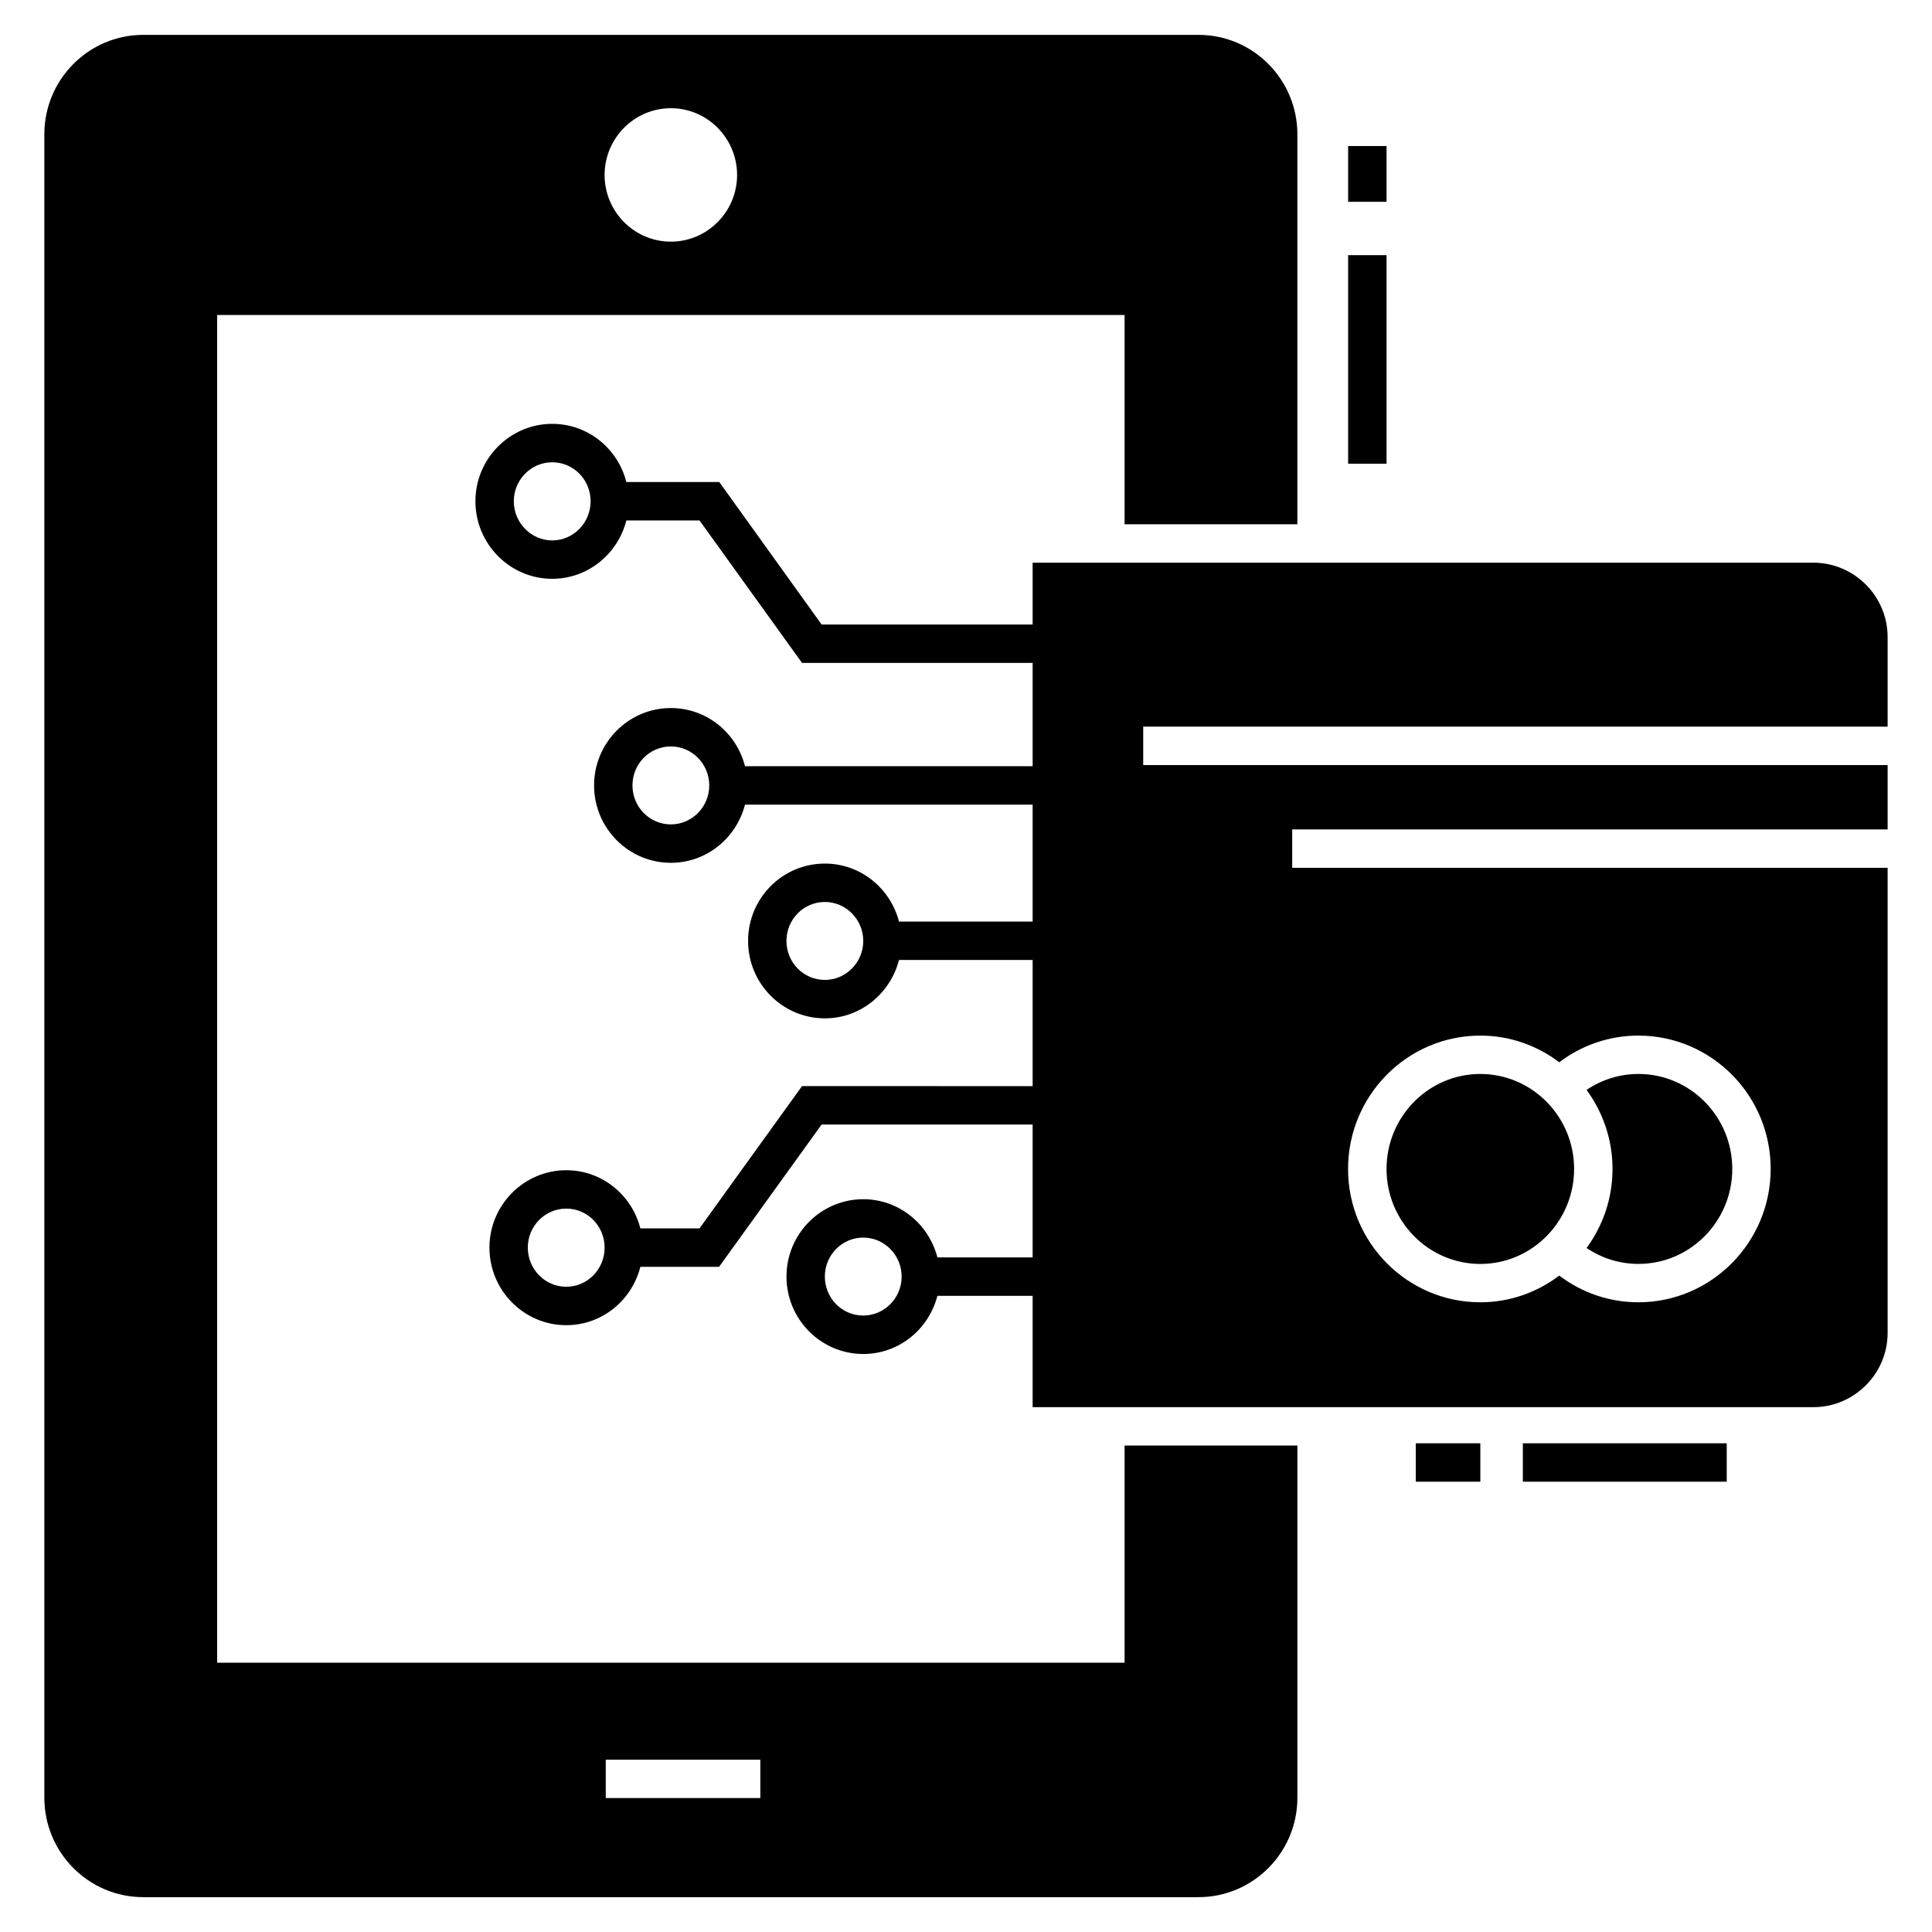 <?xml version="1.0" encoding="UTF-8"?>
<!-- Uploaded to: ICON Repo, www.svgrepo.com, Generator: ICON Repo Mixer Tools -->
<svg fill="#000000" width="800px" height="800px" version="1.1" viewBox="144 144 512 512" xmlns="http://www.w3.org/2000/svg">
 <g>
  <path d="m487.82 282.94v-103.34c0-14.555-11.754-26.359-26.203-26.359h-279.66c-14.449 0-26.207 11.805-26.207 26.359v440.81c0.004 14.551 11.758 26.355 26.207 26.355h279.66c14.449 0 26.207-11.805 26.207-26.359v-93.32h-45.797v57.551h-240.48v-357.16h240.48v55.465zm-183.29 327.39h40.961v10.176h-40.961zm17.25-402.29c-9.668 0-17.555-7.938-17.555-17.656 0-9.77 7.887-17.707 17.555-17.707 9.668 0 17.555 7.938 17.555 17.707 0 9.715-7.887 17.656-17.555 17.656z"/>
  <path d="m564.46 474.73c4.039 2.734 8.785 4.219 13.758 4.219 13.707 0 24.852-11.289 24.852-25.168 0-13.875-11.145-25.168-24.852-25.168-4.973 0-9.723 1.488-13.762 4.223 4.301 5.871 6.879 13.102 6.879 20.949s-2.574 15.074-6.875 20.945z"/>
  <path d="m536.3 478.96c13.707 0 24.855-11.293 24.855-25.172 0-13.883-11.152-25.176-24.855-25.176-13.707 0-24.855 11.293-24.855 25.176 0 13.879 11.148 25.172 24.855 25.172z"/>
  <path d="m547.57 526.49h54.031v10.176h-54.031z"/>
  <path d="m519.19 526.49h17.113v10.176h-17.113z"/>
  <path d="m501.27 211.62h10.176v55.273h-10.176z"/>
  <path d="m501.27 182.7h10.176v14.781h-10.176z"/>
  <path d="m644.24 336.57v-23.711c0-10.891-8.855-19.742-19.691-19.742h-206.89v16.387l-55.922-0.004-27.121-37.758h-24.629c-2.238-8.855-10.176-15.418-19.641-15.418-11.195 0-20.355 9.211-20.355 20.508 0 11.348 9.16 20.559 20.355 20.559 9.465 0 17.402-6.613 19.641-15.469h19.387l27.172 37.758h61.113v27.375h-76.227c-2.238-8.855-10.176-15.418-19.641-15.418-11.246 0-20.355 9.211-20.355 20.508s9.109 20.508 20.355 20.508c9.465 0 17.352-6.562 19.641-15.418h76.227v30.988h-35.414c-2.289-8.805-10.176-15.367-19.641-15.367-11.246 0-20.355 9.16-20.355 20.508 0 11.297 9.109 20.508 20.355 20.508 9.465 0 17.352-6.613 19.641-15.469h35.414v33.43l-61.113-0.004-27.172 37.707h-15.672c-2.238-8.805-10.125-15.418-19.641-15.418-11.195 0-20.355 9.211-20.355 20.508 0 11.348 9.16 20.559 20.355 20.559 9.516 0 17.402-6.613 19.641-15.469h20.863l27.172-37.707h55.922v35.211h-25.238c-2.289-8.855-10.176-15.418-19.641-15.418-11.246 0-20.355 9.211-20.355 20.508s9.109 20.508 20.355 20.508c9.465 0 17.352-6.562 19.641-15.418h25.238v29.512h206.89c10.84 0 19.691-8.855 19.691-19.691v-123.25h-157.79v-10.176h157.79v-17.047l-197.28-0.004v-10.176zm-353.9-49.355c-5.598 0-10.176-4.68-10.176-10.379 0-5.699 4.578-10.328 10.176-10.328 5.648 0 10.176 4.629 10.176 10.328 0 5.695-4.527 10.379-10.176 10.379zm31.445 75.258c-5.648 0-10.176-4.629-10.176-10.328s4.527-10.328 10.176-10.328c5.598 0 10.176 4.629 10.176 10.328 0 5.695-4.578 10.328-10.176 10.328zm40.809 41.215c-5.648 0-10.176-4.629-10.176-10.328s4.531-10.328 10.176-10.328c5.598 0 10.176 4.629 10.176 10.328s-4.578 10.328-10.176 10.328zm-68.543 81.312c-5.598 0-10.176-4.629-10.176-10.379 0-5.699 4.578-10.328 10.176-10.328 5.648 0 10.176 4.629 10.176 10.328 0.004 5.75-4.523 10.379-10.176 10.379zm78.719 7.633c-5.648 0-10.176-4.629-10.176-10.328 0-5.699 4.531-10.328 10.176-10.328 5.598 0 10.176 4.629 10.176 10.328 0.004 5.699-4.578 10.328-10.176 10.328zm163.54-74.188c7.836 0 15.062 2.644 20.914 7.074 6.004-4.578 13.332-7.074 20.965-7.074 19.336 0 35.059 15.824 35.059 35.312 0 19.488-15.723 35.363-35.059 35.363-7.633 0-14.91-2.492-20.965-7.074-5.852 4.426-13.078 7.074-20.914 7.074-19.336 0-35.059-15.824-35.059-35.312 0-19.539 15.723-35.363 35.059-35.363z"/>
 </g>
</svg>